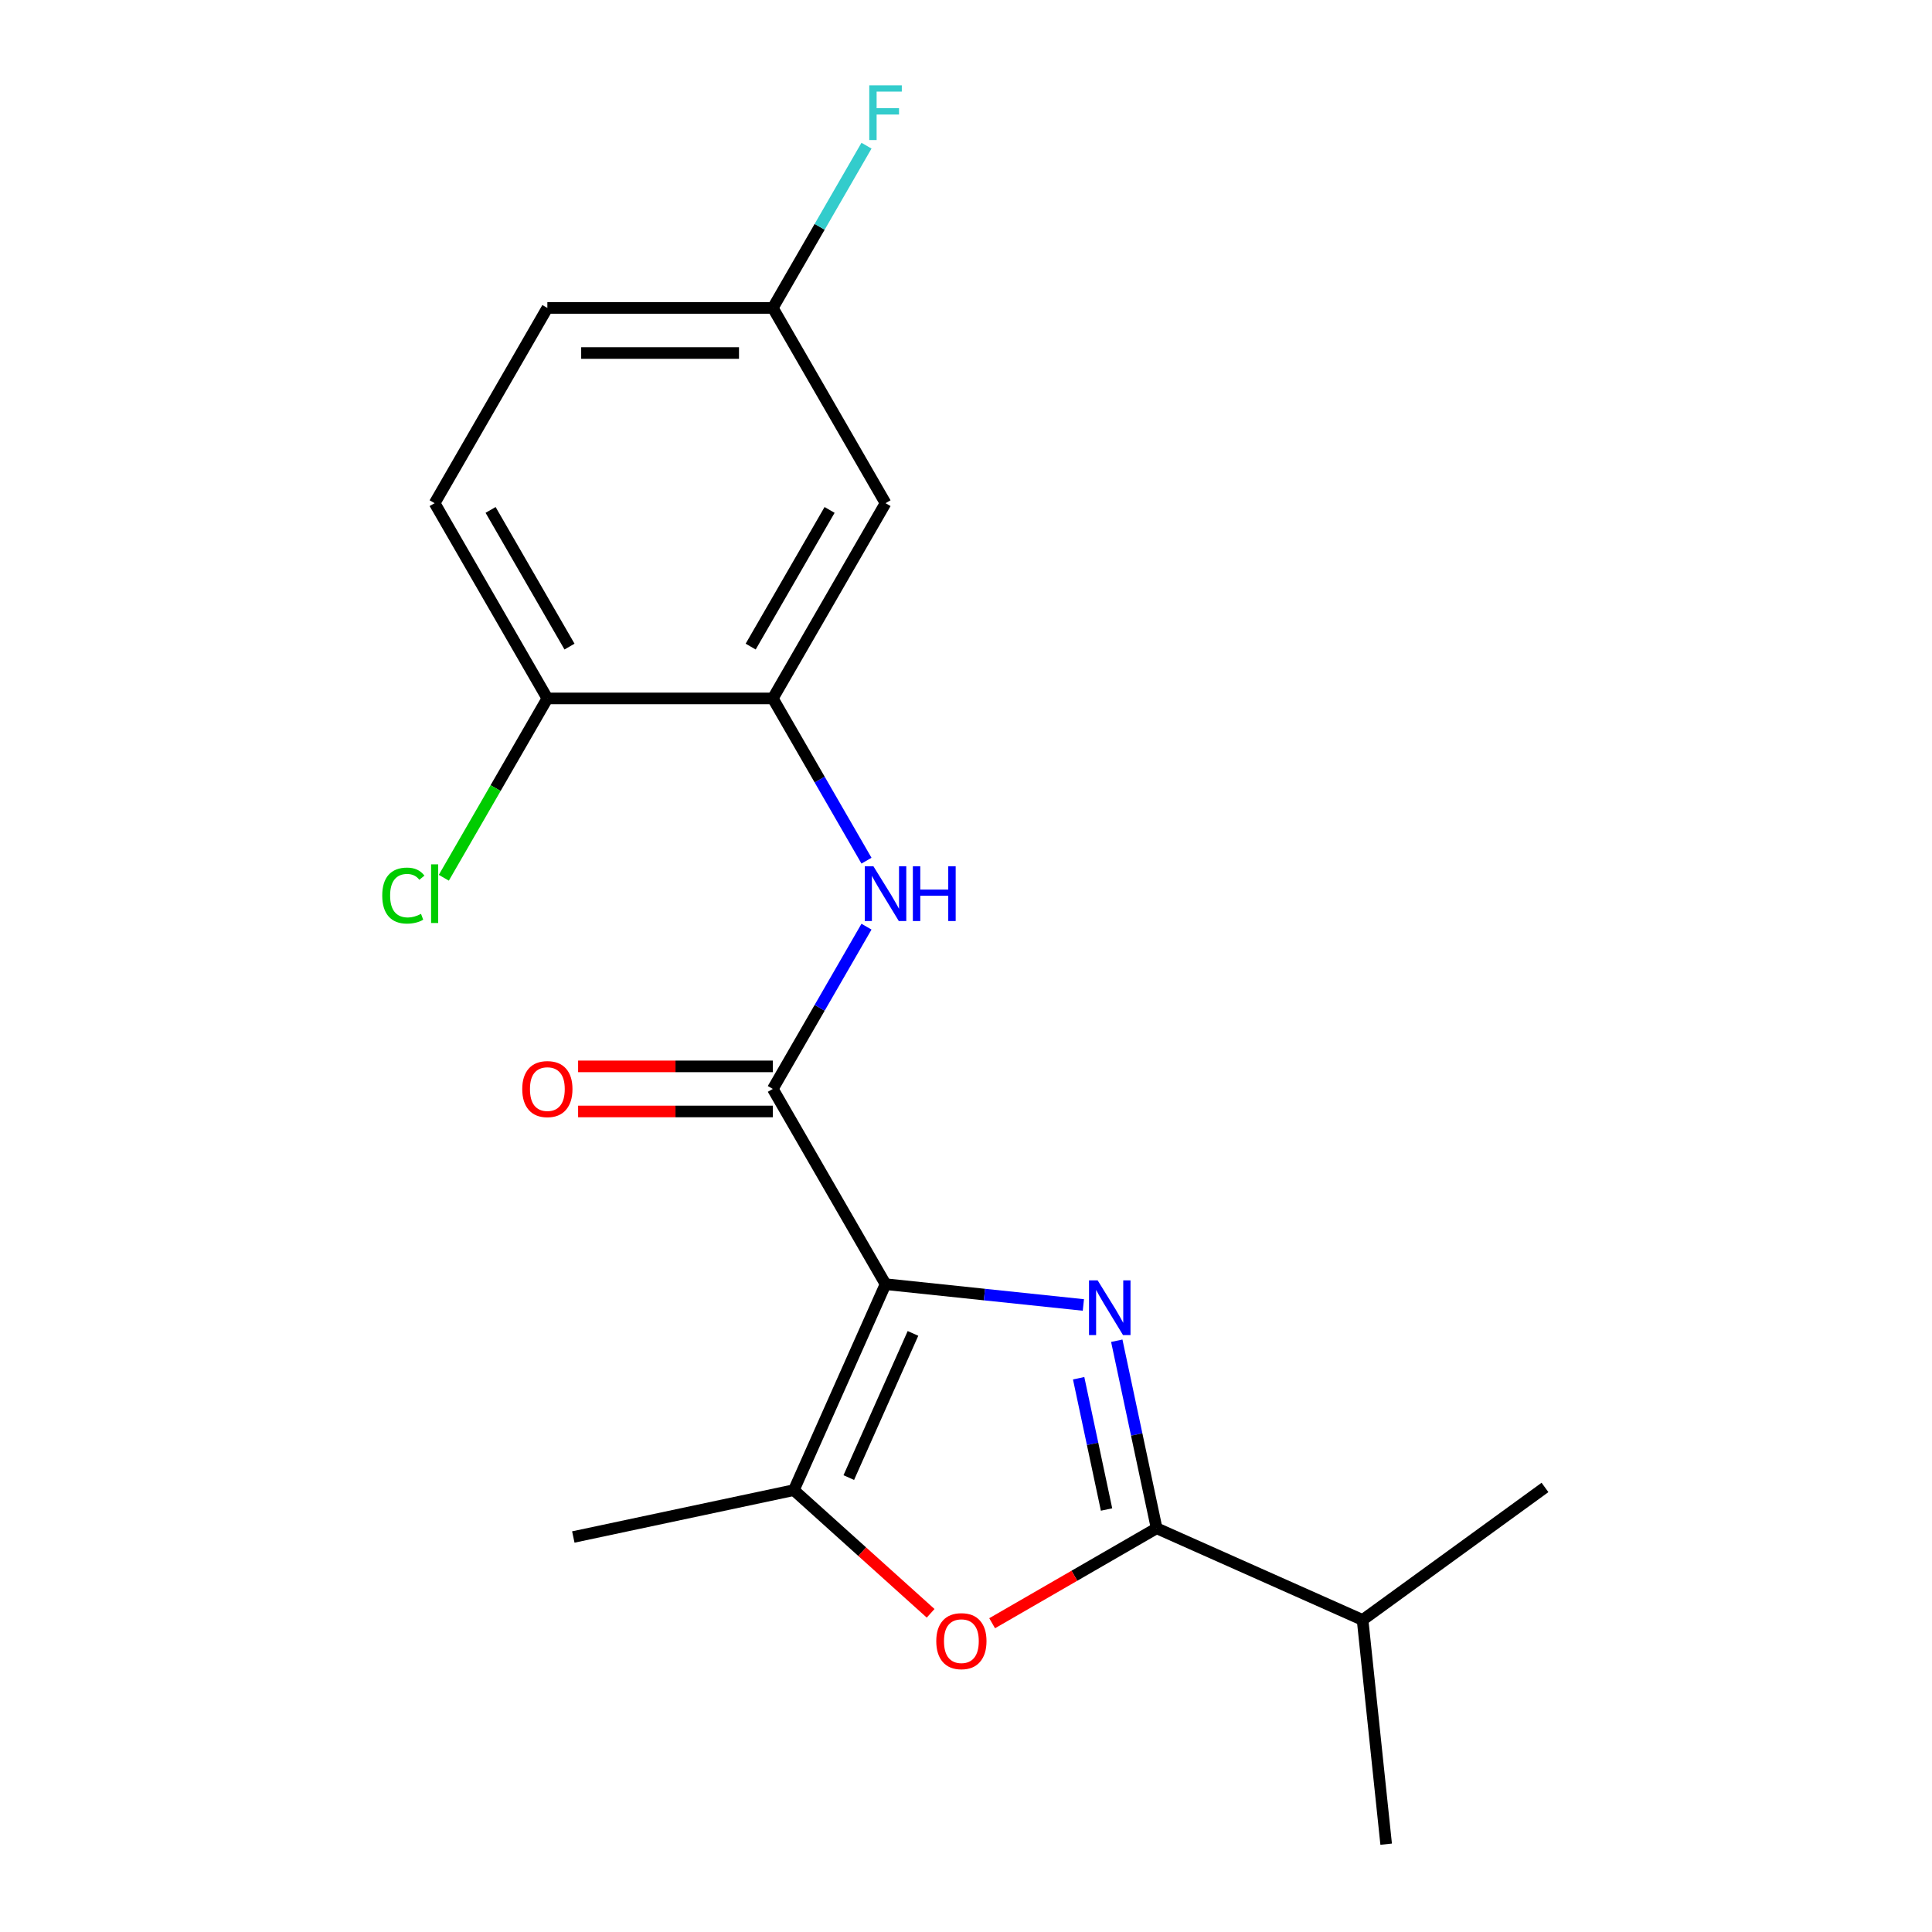 <?xml version='1.0' encoding='iso-8859-1'?>
<svg version='1.1' baseProfile='full'
              xmlns='http://www.w3.org/2000/svg'
                      xmlns:rdkit='http://www.rdkit.org/xml'
                      xmlns:xlink='http://www.w3.org/1999/xlink'
                  xml:space='preserve'
width='1000px' height='1000px' viewBox='0 0 1000 1000'>
<!-- END OF HEADER -->
<rect style='opacity:1.0;fill:#FFFFFF;stroke:none' width='1000' height='1000' x='0' y='0'> </rect>
<path class='bond-0' d='M 458.354,664.685 L 509.553,670.066' style='fill:none;fill-rule:evenodd;stroke:#000000;stroke-width:6px;stroke-linecap:butt;stroke-linejoin:miter;stroke-opacity:1' />
<path class='bond-0' d='M 509.553,670.066 L 560.752,675.447' style='fill:none;fill-rule:evenodd;stroke:#0000FF;stroke-width:6px;stroke-linecap:butt;stroke-linejoin:miter;stroke-opacity:1' />
<path class='bond-2' d='M 458.354,664.685 L 400.007,563.625' style='fill:none;fill-rule:evenodd;stroke:#000000;stroke-width:6px;stroke-linecap:butt;stroke-linejoin:miter;stroke-opacity:1' />
<path class='bond-3' d='M 458.354,664.685 L 410.89,771.29' style='fill:none;fill-rule:evenodd;stroke:#000000;stroke-width:6px;stroke-linecap:butt;stroke-linejoin:miter;stroke-opacity:1' />
<path class='bond-3' d='M 472.556,690.169 L 439.331,764.792' style='fill:none;fill-rule:evenodd;stroke:#000000;stroke-width:6px;stroke-linecap:butt;stroke-linejoin:miter;stroke-opacity:1' />
<path class='bond-1' d='M 578.039,693.96 L 588.355,742.494' style='fill:none;fill-rule:evenodd;stroke:#0000FF;stroke-width:6px;stroke-linecap:butt;stroke-linejoin:miter;stroke-opacity:1' />
<path class='bond-1' d='M 588.355,742.494 L 598.671,791.027' style='fill:none;fill-rule:evenodd;stroke:#000000;stroke-width:6px;stroke-linecap:butt;stroke-linejoin:miter;stroke-opacity:1' />
<path class='bond-1' d='M 558.305,713.373 L 565.526,747.346' style='fill:none;fill-rule:evenodd;stroke:#0000FF;stroke-width:6px;stroke-linecap:butt;stroke-linejoin:miter;stroke-opacity:1' />
<path class='bond-1' d='M 565.526,747.346 L 572.747,781.319' style='fill:none;fill-rule:evenodd;stroke:#000000;stroke-width:6px;stroke-linecap:butt;stroke-linejoin:miter;stroke-opacity:1' />
<path class='bond-10' d='M 598.671,791.027 L 705.276,838.491' style='fill:none;fill-rule:evenodd;stroke:#000000;stroke-width:6px;stroke-linecap:butt;stroke-linejoin:miter;stroke-opacity:1' />
<path class='bond-19' d='M 598.671,791.027 L 556.1,815.605' style='fill:none;fill-rule:evenodd;stroke:#000000;stroke-width:6px;stroke-linecap:butt;stroke-linejoin:miter;stroke-opacity:1' />
<path class='bond-19' d='M 556.1,815.605 L 513.528,840.184' style='fill:none;fill-rule:evenodd;stroke:#FF0000;stroke-width:6px;stroke-linecap:butt;stroke-linejoin:miter;stroke-opacity:1' />
<path class='bond-5' d='M 400.007,563.625 L 424.251,521.634' style='fill:none;fill-rule:evenodd;stroke:#000000;stroke-width:6px;stroke-linecap:butt;stroke-linejoin:miter;stroke-opacity:1' />
<path class='bond-5' d='M 424.251,521.634 L 448.494,479.642' style='fill:none;fill-rule:evenodd;stroke:#0000FF;stroke-width:6px;stroke-linecap:butt;stroke-linejoin:miter;stroke-opacity:1' />
<path class='bond-9' d='M 400.007,551.956 L 349.619,551.956' style='fill:none;fill-rule:evenodd;stroke:#000000;stroke-width:6px;stroke-linecap:butt;stroke-linejoin:miter;stroke-opacity:1' />
<path class='bond-9' d='M 349.619,551.956 L 299.23,551.956' style='fill:none;fill-rule:evenodd;stroke:#FF0000;stroke-width:6px;stroke-linecap:butt;stroke-linejoin:miter;stroke-opacity:1' />
<path class='bond-9' d='M 400.007,575.294 L 349.619,575.294' style='fill:none;fill-rule:evenodd;stroke:#000000;stroke-width:6px;stroke-linecap:butt;stroke-linejoin:miter;stroke-opacity:1' />
<path class='bond-9' d='M 349.619,575.294 L 299.23,575.294' style='fill:none;fill-rule:evenodd;stroke:#FF0000;stroke-width:6px;stroke-linecap:butt;stroke-linejoin:miter;stroke-opacity:1' />
<path class='bond-4' d='M 410.89,771.29 L 446.292,803.166' style='fill:none;fill-rule:evenodd;stroke:#000000;stroke-width:6px;stroke-linecap:butt;stroke-linejoin:miter;stroke-opacity:1' />
<path class='bond-4' d='M 446.292,803.166 L 481.694,835.042' style='fill:none;fill-rule:evenodd;stroke:#FF0000;stroke-width:6px;stroke-linecap:butt;stroke-linejoin:miter;stroke-opacity:1' />
<path class='bond-16' d='M 410.89,771.29 L 296.746,795.552' style='fill:none;fill-rule:evenodd;stroke:#000000;stroke-width:6px;stroke-linecap:butt;stroke-linejoin:miter;stroke-opacity:1' />
<path class='bond-6' d='M 448.494,445.488 L 424.251,403.496' style='fill:none;fill-rule:evenodd;stroke:#0000FF;stroke-width:6px;stroke-linecap:butt;stroke-linejoin:miter;stroke-opacity:1' />
<path class='bond-6' d='M 424.251,403.496 L 400.007,361.505' style='fill:none;fill-rule:evenodd;stroke:#000000;stroke-width:6px;stroke-linecap:butt;stroke-linejoin:miter;stroke-opacity:1' />
<path class='bond-7' d='M 400.007,361.505 L 458.354,260.445' style='fill:none;fill-rule:evenodd;stroke:#000000;stroke-width:6px;stroke-linecap:butt;stroke-linejoin:miter;stroke-opacity:1' />
<path class='bond-7' d='M 388.547,334.676 L 429.39,263.934' style='fill:none;fill-rule:evenodd;stroke:#000000;stroke-width:6px;stroke-linecap:butt;stroke-linejoin:miter;stroke-opacity:1' />
<path class='bond-8' d='M 400.007,361.505 L 283.313,361.505' style='fill:none;fill-rule:evenodd;stroke:#000000;stroke-width:6px;stroke-linecap:butt;stroke-linejoin:miter;stroke-opacity:1' />
<path class='bond-12' d='M 458.354,260.445 L 400.007,159.385' style='fill:none;fill-rule:evenodd;stroke:#000000;stroke-width:6px;stroke-linecap:butt;stroke-linejoin:miter;stroke-opacity:1' />
<path class='bond-11' d='M 283.313,361.505 L 224.966,260.445' style='fill:none;fill-rule:evenodd;stroke:#000000;stroke-width:6px;stroke-linecap:butt;stroke-linejoin:miter;stroke-opacity:1' />
<path class='bond-11' d='M 294.773,334.676 L 253.93,263.934' style='fill:none;fill-rule:evenodd;stroke:#000000;stroke-width:6px;stroke-linecap:butt;stroke-linejoin:miter;stroke-opacity:1' />
<path class='bond-13' d='M 283.313,361.505 L 256.518,407.915' style='fill:none;fill-rule:evenodd;stroke:#000000;stroke-width:6px;stroke-linecap:butt;stroke-linejoin:miter;stroke-opacity:1' />
<path class='bond-13' d='M 256.518,407.915 L 229.723,454.325' style='fill:none;fill-rule:evenodd;stroke:#00CC00;stroke-width:6px;stroke-linecap:butt;stroke-linejoin:miter;stroke-opacity:1' />
<path class='bond-17' d='M 705.276,838.491 L 717.474,954.545' style='fill:none;fill-rule:evenodd;stroke:#000000;stroke-width:6px;stroke-linecap:butt;stroke-linejoin:miter;stroke-opacity:1' />
<path class='bond-18' d='M 705.276,838.491 L 799.684,769.9' style='fill:none;fill-rule:evenodd;stroke:#000000;stroke-width:6px;stroke-linecap:butt;stroke-linejoin:miter;stroke-opacity:1' />
<path class='bond-14' d='M 224.966,260.445 L 283.313,159.385' style='fill:none;fill-rule:evenodd;stroke:#000000;stroke-width:6px;stroke-linecap:butt;stroke-linejoin:miter;stroke-opacity:1' />
<path class='bond-15' d='M 400.007,159.385 L 424.251,117.393' style='fill:none;fill-rule:evenodd;stroke:#000000;stroke-width:6px;stroke-linecap:butt;stroke-linejoin:miter;stroke-opacity:1' />
<path class='bond-15' d='M 424.251,117.393 L 448.494,75.402' style='fill:none;fill-rule:evenodd;stroke:#33CCCC;stroke-width:6px;stroke-linecap:butt;stroke-linejoin:miter;stroke-opacity:1' />
<path class='bond-20' d='M 400.007,159.385 L 283.313,159.385' style='fill:none;fill-rule:evenodd;stroke:#000000;stroke-width:6px;stroke-linecap:butt;stroke-linejoin:miter;stroke-opacity:1' />
<path class='bond-20' d='M 382.503,182.724 L 300.817,182.724' style='fill:none;fill-rule:evenodd;stroke:#000000;stroke-width:6px;stroke-linecap:butt;stroke-linejoin:miter;stroke-opacity:1' />
<path  class='atom-1' d='M 568.149 662.723
L 577.429 677.723
Q 578.349 679.203, 579.829 681.883
Q 581.309 684.563, 581.389 684.723
L 581.389 662.723
L 585.149 662.723
L 585.149 691.043
L 581.269 691.043
L 571.309 674.643
Q 570.149 672.723, 568.909 670.523
Q 567.709 668.323, 567.349 667.643
L 567.349 691.043
L 563.669 691.043
L 563.669 662.723
L 568.149 662.723
' fill='#0000FF'/>
<path  class='atom-5' d='M 484.611 849.454
Q 484.611 842.654, 487.971 838.854
Q 491.331 835.054, 497.611 835.054
Q 503.891 835.054, 507.251 838.854
Q 510.611 842.654, 510.611 849.454
Q 510.611 856.334, 507.211 860.254
Q 503.811 864.134, 497.611 864.134
Q 491.371 864.134, 487.971 860.254
Q 484.611 856.374, 484.611 849.454
M 497.611 860.934
Q 501.931 860.934, 504.251 858.054
Q 506.611 855.134, 506.611 849.454
Q 506.611 843.894, 504.251 841.094
Q 501.931 838.254, 497.611 838.254
Q 493.291 838.254, 490.931 841.054
Q 488.611 843.854, 488.611 849.454
Q 488.611 855.174, 490.931 858.054
Q 493.291 860.934, 497.611 860.934
' fill='#FF0000'/>
<path  class='atom-6' d='M 452.094 448.405
L 461.374 463.405
Q 462.294 464.885, 463.774 467.565
Q 465.254 470.245, 465.334 470.405
L 465.334 448.405
L 469.094 448.405
L 469.094 476.725
L 465.214 476.725
L 455.254 460.325
Q 454.094 458.405, 452.854 456.205
Q 451.654 454.005, 451.294 453.325
L 451.294 476.725
L 447.614 476.725
L 447.614 448.405
L 452.094 448.405
' fill='#0000FF'/>
<path  class='atom-6' d='M 472.494 448.405
L 476.334 448.405
L 476.334 460.445
L 490.814 460.445
L 490.814 448.405
L 494.654 448.405
L 494.654 476.725
L 490.814 476.725
L 490.814 463.645
L 476.334 463.645
L 476.334 476.725
L 472.494 476.725
L 472.494 448.405
' fill='#0000FF'/>
<path  class='atom-10' d='M 270.313 563.705
Q 270.313 556.905, 273.673 553.105
Q 277.033 549.305, 283.313 549.305
Q 289.593 549.305, 292.953 553.105
Q 296.313 556.905, 296.313 563.705
Q 296.313 570.585, 292.913 574.505
Q 289.513 578.385, 283.313 578.385
Q 277.073 578.385, 273.673 574.505
Q 270.313 570.625, 270.313 563.705
M 283.313 575.185
Q 287.633 575.185, 289.953 572.305
Q 292.313 569.385, 292.313 563.705
Q 292.313 558.145, 289.953 555.345
Q 287.633 552.505, 283.313 552.505
Q 278.993 552.505, 276.633 555.305
Q 274.313 558.105, 274.313 563.705
Q 274.313 569.425, 276.633 572.305
Q 278.993 575.185, 283.313 575.185
' fill='#FF0000'/>
<path  class='atom-14' d='M 197.846 463.545
Q 197.846 456.505, 201.126 452.825
Q 204.446 449.105, 210.726 449.105
Q 216.566 449.105, 219.686 453.225
L 217.046 455.385
Q 214.766 452.385, 210.726 452.385
Q 206.446 452.385, 204.166 455.265
Q 201.926 458.105, 201.926 463.545
Q 201.926 469.145, 204.246 472.025
Q 206.606 474.905, 211.166 474.905
Q 214.286 474.905, 217.926 473.025
L 219.046 476.025
Q 217.566 476.985, 215.326 477.545
Q 213.086 478.105, 210.606 478.105
Q 204.446 478.105, 201.126 474.345
Q 197.846 470.585, 197.846 463.545
' fill='#00CC00'/>
<path  class='atom-14' d='M 223.126 447.385
L 226.806 447.385
L 226.806 477.745
L 223.126 477.745
L 223.126 447.385
' fill='#00CC00'/>
<path  class='atom-16' d='M 449.934 44.165
L 466.774 44.165
L 466.774 47.405
L 453.734 47.405
L 453.734 56.005
L 465.334 56.005
L 465.334 59.285
L 453.734 59.285
L 453.734 72.485
L 449.934 72.485
L 449.934 44.165
' fill='#33CCCC'/>
</svg>
